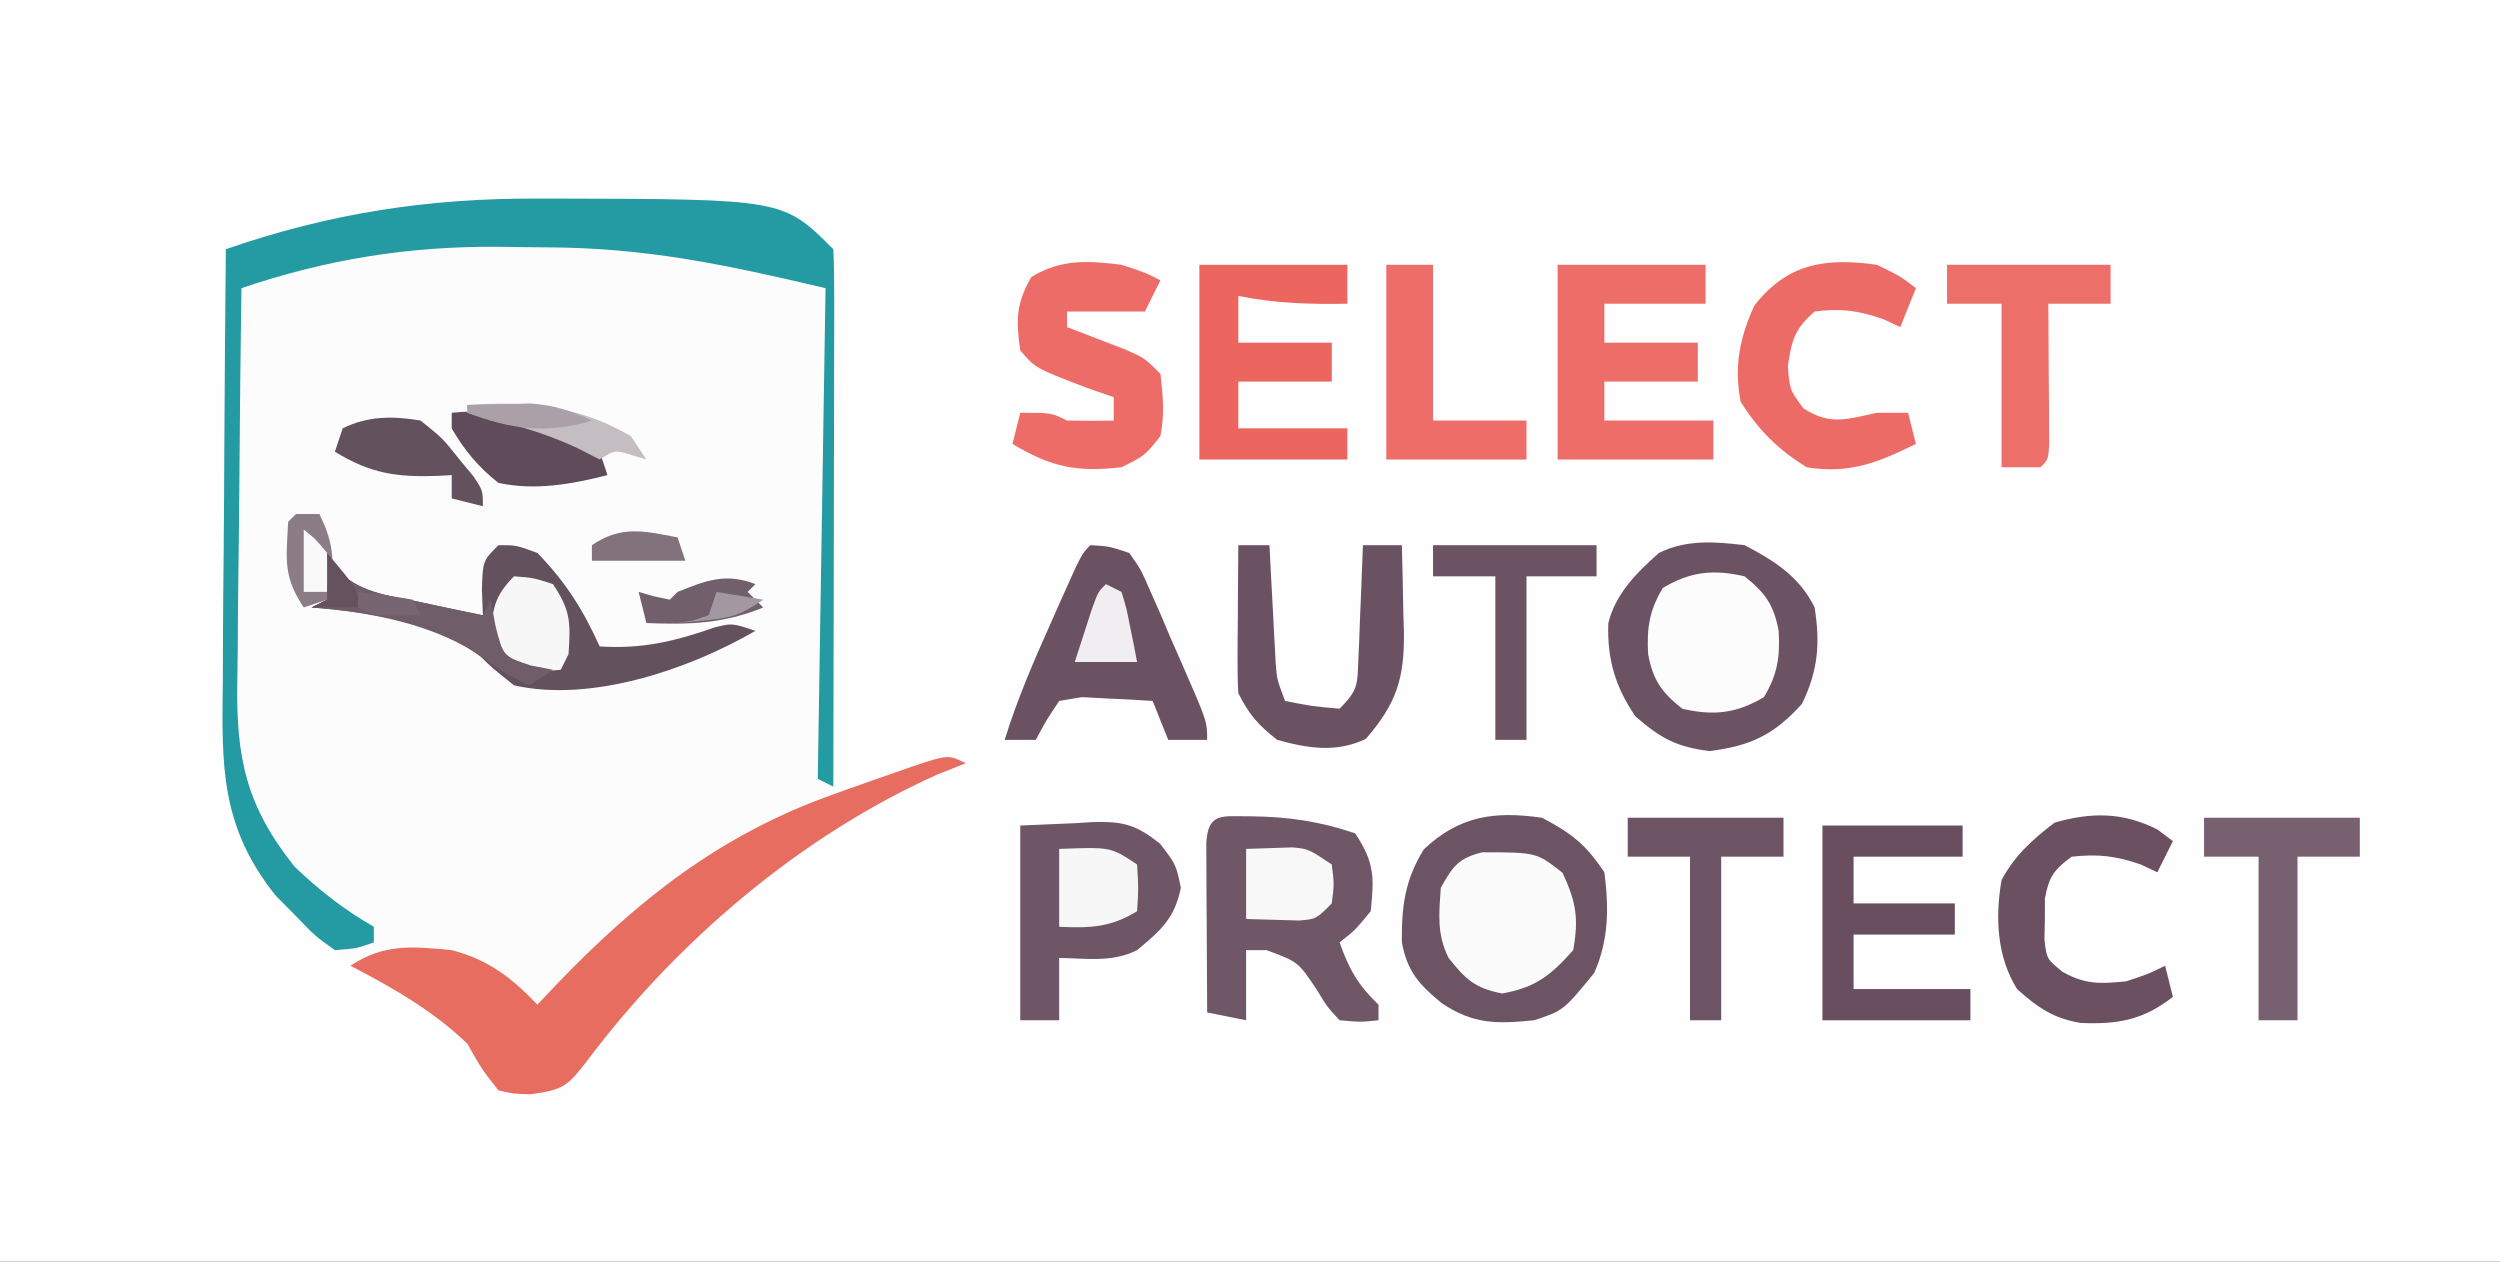 <?xml version="1.0" encoding="UTF-8"?>
<svg version="1.1" xmlns="http://www.w3.org/2000/svg" width="321" height="162">
<rect width="100%" height="100%" fill="#333333" stroke="none"/>
<path d="M0 0 C105.93 0 211.86 0 321 0 C321 53.46 321 106.92 321 162 C215.07 162 109.14 162 0 162 C0 108.54 0 55.08 0 0 Z " fill="#FEFEFE" transform="translate(0,0)"/>
<path d="M0 0 C0.712 -0 1.424 -0 2.157 -0.001 C31.377 0.064 31.377 0.064 37.812 6.5 C37.907 8.678 37.93 10.859 37.926 13.039 C37.926 13.722 37.926 14.405 37.926 15.109 C37.926 17.376 37.918 19.643 37.91 21.91 C37.908 23.478 37.907 25.046 37.906 26.614 C37.902 30.749 37.892 34.883 37.881 39.018 C37.871 43.234 37.866 47.45 37.861 51.666 C37.851 59.944 37.834 68.222 37.812 76.5 C38.872 76.127 39.932 75.755 41.023 75.371 C42.411 74.893 43.799 74.415 45.188 73.938 C46.236 73.567 46.236 73.567 47.305 73.189 C49.122 72.569 50.966 72.029 52.812 71.5 C53.472 71.83 54.133 72.16 54.812 72.5 C53.616 72.974 52.42 73.449 51.188 73.938 C33.639 81.804 17.787 95.3 6.293 110.582 C3.757 113.867 3.273 114.441 -1.062 115 C-3.234 114.949 -3.234 114.949 -5.188 114.5 C-7.312 111.812 -7.312 111.812 -9.188 108.5 C-12.512 105.33 -15.705 103.157 -19.75 101 C-23.575 98.944 -26.252 96.745 -29.188 93.5 C-29.753 92.975 -30.319 92.451 -30.902 91.91 C-31.512 91.342 -32.122 90.773 -32.75 90.188 C-33.308 89.676 -33.866 89.164 -34.441 88.637 C-41.221 80.341 -40.718 72.116 -40.578 61.969 C-40.571 60.366 -40.565 58.763 -40.561 57.16 C-40.546 52.965 -40.507 48.77 -40.462 44.574 C-40.421 40.284 -40.403 35.994 -40.383 31.703 C-40.34 23.302 -40.272 14.901 -40.188 6.5 C-26.861 1.869 -14.052 -0.082 0 0 Z " fill="#FCFCFC" transform="translate(69.188,25.5)"/>
<path d="M0 0 C0.712 -0 1.424 -0 2.157 -0.001 C31.377 0.064 31.377 0.064 37.812 6.5 C37.907 8.647 37.93 10.798 37.926 12.948 C37.926 13.621 37.926 14.294 37.926 14.987 C37.926 17.222 37.918 19.457 37.91 21.691 C37.908 23.237 37.907 24.783 37.906 26.328 C37.902 30.404 37.892 34.479 37.881 38.554 C37.871 42.71 37.866 46.866 37.861 51.021 C37.851 59.181 37.834 67.34 37.812 75.5 C37.153 75.17 36.492 74.84 35.812 74.5 C36.142 53.71 36.472 32.92 36.812 11.5 C23.921 8.467 13.77 6.296 0.939 6.26 C-1.088 6.25 -3.115 6.219 -5.143 6.188 C-16.669 6.094 -27.223 7.782 -38.188 11.5 C-38.304 19.559 -38.392 27.617 -38.447 35.676 C-38.473 39.419 -38.508 43.162 -38.565 46.905 C-38.619 50.523 -38.649 54.14 -38.662 57.759 C-38.671 59.133 -38.689 60.507 -38.716 61.881 C-38.905 71.827 -37.553 78.044 -31.344 85.805 C-28.119 88.862 -25.061 91.27 -21.188 93.5 C-21.188 94.16 -21.188 94.82 -21.188 95.5 C-23.371 96.277 -23.371 96.277 -26.188 96.5 C-28.723 94.691 -28.723 94.691 -31.25 92.062 C-32.087 91.218 -32.923 90.374 -33.785 89.504 C-40.889 80.621 -40.727 72.815 -40.578 61.969 C-40.571 60.366 -40.565 58.763 -40.561 57.16 C-40.546 52.965 -40.507 48.77 -40.462 44.574 C-40.421 40.284 -40.403 35.994 -40.383 31.703 C-40.34 23.302 -40.272 14.901 -40.188 6.5 C-26.861 1.869 -14.052 -0.082 0 0 Z " fill="#249AA2" transform="translate(69.188,25.5)"/>
<path d="M0 0 C-1.196 0.474 -2.393 0.949 -3.625 1.438 C-21.173 9.304 -37.025 22.8 -48.52 38.082 C-51.055 41.367 -51.539 41.941 -55.875 42.5 C-58.047 42.449 -58.047 42.449 -60 42 C-62.125 39.312 -62.125 39.312 -64 36 C-68.507 31.702 -73.498 28.873 -79 26 C-74.725 23.15 -71.017 23.504 -66 24 C-61.317 25.21 -58.307 27.535 -55 31 C-54.212 30.166 -53.425 29.332 -52.613 28.473 C-42.122 17.553 -31.476 9.12 -17 4 C-16.356 3.768 -15.712 3.535 -15.049 3.296 C-12.995 2.559 -10.937 1.838 -8.875 1.125 C-8.223 0.897 -7.571 0.669 -6.899 0.435 C-2.237 -1.118 -2.237 -1.118 0 0 Z " fill="#E66D60" transform="translate(124,98)"/>
<path d="M0 0 C3.803 2.005 5.618 3.427 8 7 C8.596 11.566 8.575 15.714 6.688 19.938 C2.75 24.75 2.75 24.75 -1 26 C-5.819 26.482 -8.793 26.537 -12.875 23.812 C-15.74 21.465 -17.319 19.746 -18 16 C-18.05 11.411 -17.62 8.005 -15.188 4.062 C-10.605 -0.259 -6.116 -0.88 0 0 Z " fill="#6D5464" transform="translate(198,105)"/>
<path d="M0 0 C3.825 1.983 7.091 4.075 9 8 C9.726 12.689 9.444 16.077 7.375 20.375 C3.782 24.346 0.8 25.775 -4.5 26.438 C-8.765 25.904 -10.756 24.802 -14 22 C-16.596 18.192 -17.648 14.686 -17.496 10.031 C-16.561 6.203 -13.877 3.572 -11 1 C-7.529 -0.736 -3.796 -0.466 0 0 Z " fill="#6C5363" transform="translate(224,70)"/>
<path d="M0 0 C4.826 0.055 8.863 0.635 13.438 2.188 C15.918 5.908 15.901 7.785 15.438 12.188 C13.438 14.625 13.438 14.625 11.438 16.188 C12.644 19.621 13.822 21.691 16.438 24.188 C16.438 24.848 16.438 25.508 16.438 26.188 C14.121 26.434 14.121 26.434 11.438 26.188 C9.848 24.473 9.848 24.473 8.5 22.25 C6.124 18.69 6.124 18.69 2.062 17.188 C1.196 17.188 0.33 17.188 -0.562 17.188 C-0.562 20.157 -0.562 23.128 -0.562 26.188 C-2.212 25.858 -3.862 25.527 -5.562 25.188 C-5.591 21.208 -5.609 17.229 -5.625 13.25 C-5.633 12.114 -5.642 10.977 -5.65 9.807 C-5.654 8.727 -5.657 7.647 -5.66 6.535 C-5.665 5.535 -5.671 4.535 -5.676 3.504 C-5.476 -0.584 -3.632 0.028 0 0 Z " fill="#705767" transform="translate(160.562,104.812)"/>
<path d="M0 0 C2.372 -0.103 4.744 -0.206 7.188 -0.312 C7.925 -0.358 8.663 -0.404 9.423 -0.45 C13.316 -0.532 14.871 -0.102 17.949 2.332 C20 5 20 5 20.625 8 C19.799 11.963 18.066 13.445 15 16 C11.785 17.607 8.564 17.057 5 17 C5 19.64 5 22.28 5 25 C3.35 25 1.7 25 0 25 C0 16.75 0 8.5 0 0 Z " fill="#6F5667" transform="translate(131,106)"/>
<path d="M0 0 C6.27 0 12.54 0 19 0 C19 1.65 19 3.3 19 5 C14.71 5 10.42 5 6 5 C6 6.65 6 8.3 6 10 C9.96 10 13.92 10 18 10 C18 11.65 18 13.3 18 15 C14.04 15 10.08 15 6 15 C6 16.65 6 18.3 6 20 C10.62 20 15.24 20 20 20 C20 21.65 20 23.3 20 25 C13.4 25 6.8 25 0 25 C0 16.75 0 8.5 0 0 Z " fill="#ED6E69" transform="translate(200,34)"/>
<path d="M0 0 C6.27 0 12.54 0 19 0 C19 1.65 19 3.3 19 5 C14.167 5.083 9.763 4.953 5 4 C5 5.98 5 7.96 5 10 C8.96 10 12.92 10 17 10 C17 11.65 17 13.3 17 15 C13.04 15 9.08 15 5 15 C5 16.98 5 18.96 5 21 C9.62 21 14.24 21 19 21 C19 22.32 19 23.64 19 25 C12.73 25 6.46 25 0 25 C0 16.75 0 8.5 0 0 Z " fill="#EC655F" transform="translate(154,34)"/>
<path d="M0 0 C2.312 0 2.312 0 5 1 C8.602 4.688 10.863 8.277 13 13 C18.454 13.356 22.61 12.36 27.766 10.559 C30 10 30 10 33 11 C24.5 15.93 11.927 20.248 2 18 C-0.812 15.75 -0.812 15.75 -2.215 14.375 C-8.107 9.836 -16.746 8.558 -24 8 C-23.34 7.67 -22.68 7.34 -22 7 C-22 5.02 -22 3.04 -22 1 C-21.684 1.614 -21.368 2.227 -21.043 2.859 C-17.984 6.064 -14.557 6.4 -10.312 7.25 C-9.515 7.423 -8.718 7.595 -7.896 7.773 C-5.934 8.196 -3.967 8.6 -2 9 C-2.041 7.886 -2.083 6.772 -2.125 5.625 C-2 2 -2 2 0 0 Z " fill="#64515E" transform="translate(64,70)"/>
<path d="M0 0 C2.395 0.135 2.395 0.135 5 1 C6.486 3.101 6.486 3.101 7.676 5.84 C8.111 6.82 8.546 7.801 8.994 8.811 C9.429 9.842 9.864 10.874 10.312 11.938 C10.767 12.966 11.221 13.994 11.689 15.053 C15 22.635 15 22.635 15 25 C13.35 25 11.7 25 10 25 C9.34 23.35 8.68 21.7 8 20 C6.064 19.865 4.126 19.768 2.188 19.688 C1.109 19.629 0.03 19.571 -1.082 19.512 C-2.526 19.753 -2.526 19.753 -4 20 C-5.653 22.476 -5.653 22.476 -7 25 C-8.32 25 -9.64 25 -11 25 C-9.367 19.708 -7.199 14.732 -4.938 9.688 C-4.573 8.864 -4.209 8.041 -3.834 7.193 C-1.129 1.129 -1.129 1.129 0 0 Z " fill="#6B5263" transform="translate(140,70)"/>
<path d="M0 0 C3.062 1 3.062 1 5 2 C4.34 3.32 3.68 4.64 3 6 C-0.3 6 -3.6 6 -7 6 C-7 6.66 -7 7.32 -7 8 C-6.301 8.266 -5.603 8.531 -4.883 8.805 C-3.518 9.334 -3.518 9.334 -2.125 9.875 C-0.768 10.397 -0.768 10.397 0.617 10.93 C3 12 3 12 5 14 C5.34 17.008 5.545 19.097 5 22 C3 24.5 3 24.5 0 26 C-5.718 26.635 -8.975 26.015 -14 23 C-13.67 21.68 -13.34 20.36 -13 19 C-9 19 -9 19 -7 20 C-5 20.04 -3 20.043 -1 20 C-1 19.01 -1 18.02 -1 17 C-2.237 16.567 -3.475 16.134 -4.75 15.688 C-11.065 13.258 -11.065 13.258 -13 11 C-13.56 7.149 -13.555 4.941 -11.562 1.562 C-7.763 -0.754 -4.34 -0.541 0 0 Z " fill="#ED6C67" transform="translate(144,34)"/>
<path d="M0 0 C3.062 1.5 3.062 1.5 5 3 C4.34 4.65 3.68 6.3 3 8 C2.299 7.67 1.597 7.34 0.875 7 C-2.366 5.873 -4.596 5.556 -8 6 C-10.56 8.219 -10.949 9.652 -11.438 13 C-11.203 16.052 -11.203 16.052 -9.438 18.438 C-5.993 20.645 -3.908 19.837 0 19 C1.32 19 2.64 19 4 19 C4.33 20.32 4.66 21.64 5 23 C0.153 25.374 -3.496 26.884 -9 26 C-12.633 23.789 -15.275 21.178 -17.5 17.562 C-18.378 13.064 -17.631 9.389 -15.75 5.25 C-11.496 -0.219 -6.584 -0.929 0 0 Z " fill="#ED6B66" transform="translate(241,34)"/>
<path d="M0 0 C5.94 0 11.88 0 18 0 C18 1.32 18 2.64 18 4 C13.38 4 8.76 4 4 4 C4 5.98 4 7.96 4 10 C8.29 10 12.58 10 17 10 C17 11.32 17 12.64 17 14 C12.71 14 8.42 14 4 14 C4 16.31 4 18.62 4 21 C8.95 21 13.9 21 19 21 C19 22.32 19 23.64 19 25 C12.73 25 6.46 25 0 25 C0 16.75 0 8.5 0 0 Z " fill="#684E5F" transform="translate(234,106)"/>
<path d="M0 0 C1.32 0 2.64 0 4 0 C4.061 1.192 4.121 2.385 4.184 3.613 C4.268 5.18 4.353 6.746 4.438 8.312 C4.477 9.098 4.516 9.884 4.557 10.693 C4.599 11.451 4.64 12.208 4.684 12.988 C4.72 13.685 4.757 14.381 4.795 15.099 C4.956 17.222 4.956 17.222 6 20 C9.403 20.677 9.403 20.677 13 21 C15.397 18.603 15.283 17.93 15.414 14.648 C15.453 13.798 15.491 12.947 15.531 12.07 C15.562 11.181 15.593 10.291 15.625 9.375 C15.683 8.029 15.683 8.029 15.742 6.656 C15.837 4.438 15.922 2.219 16 0 C17.65 0 19.3 0 21 0 C21.081 2.896 21.141 5.791 21.188 8.688 C21.213 9.504 21.238 10.321 21.264 11.162 C21.336 17.093 20.322 20.321 16.375 24.875 C12.569 26.678 8.994 26.101 5 25 C2.548 23.099 1.371 21.741 0 19 C-0.083 17.552 -0.107 16.099 -0.098 14.648 C-0.094 13.798 -0.091 12.947 -0.088 12.07 C-0.08 11.181 -0.071 10.291 -0.062 9.375 C-0.058 8.478 -0.053 7.581 -0.049 6.656 C-0.037 4.437 -0.021 2.219 0 0 Z " fill="#6B5263" transform="translate(159,70)"/>
<path d="M0 0 C6.953 0.01 6.953 0.01 10.285 2.629 C12.035 6.367 12.389 8.487 11.66 12.566 C8.747 15.826 6.86 17.35 2.535 18.129 C-0.972 17.443 -2.144 16.332 -4.34 13.566 C-5.868 10.509 -5.572 7.937 -5.34 4.566 C-3.831 1.827 -3.082 0.746 0 0 Z " fill="#FBFBFB" transform="translate(190.34,109.434)"/>
<path d="M0 0 C0.66 0.495 1.32 0.99 2 1.5 C1.34 2.82 0.68 4.14 0 5.5 C-0.701 5.17 -1.403 4.84 -2.125 4.5 C-5.342 3.381 -7.618 3.132 -11 3.5 C-13.275 5.162 -13.923 6.08 -14.434 8.875 C-14.435 9.741 -14.436 10.607 -14.438 11.5 C-14.457 12.366 -14.476 13.232 -14.496 14.125 C-14.202 16.638 -14.202 16.638 -12.156 18.293 C-9.24 19.926 -7.303 19.837 -4 19.5 C-1.214 18.587 -1.214 18.587 1 17.5 C1.33 18.82 1.66 20.14 2 21.5 C-1.873 24.499 -5.027 25.026 -9.781 24.852 C-13.307 24.293 -15.381 22.864 -18 20.5 C-20.613 16.343 -20.831 11.268 -20 6.5 C-18.335 3.369 -16.011 1.267 -13.188 -0.875 C-8.366 -2.253 -4.416 -2.208 0 0 Z " fill="#6A5061" transform="translate(277,106.5)"/>
<path d="M0 0 C2.648 2.119 3.738 3.622 4.375 6.973 C4.576 10.328 4.23 12.616 2.5 15.5 C-1.027 17.616 -3.992 17.928 -8 17 C-10.648 14.881 -11.738 13.378 -12.375 10.027 C-12.576 6.672 -12.23 4.384 -10.5 1.5 C-6.973 -0.616 -4.008 -0.928 0 0 Z " fill="#FDFCFD" transform="translate(224,74)"/>
<path d="M0 0 C6.93 0 13.86 0 21 0 C21 1.65 21 3.3 21 5 C18.36 5 15.72 5 13 5 C13.005 5.601 13.01 6.201 13.016 6.82 C13.037 9.526 13.05 12.232 13.062 14.938 C13.071 15.883 13.079 16.829 13.088 17.803 C13.091 18.702 13.094 19.601 13.098 20.527 C13.103 21.36 13.108 22.193 13.114 23.051 C13 25 13 25 12 26 C10.35 26 8.7 26 7 26 C7 19.07 7 12.14 7 5 C4.69 5 2.38 5 0 5 C0 3.35 0 1.7 0 0 Z " fill="#ED6F69" transform="translate(250,34)"/>
<path d="M0 0 C1.98 0 3.96 0 6 0 C6 6.6 6 13.2 6 20 C9.96 20 13.92 20 18 20 C18 21.65 18 23.3 18 25 C12.06 25 6.12 25 0 25 C0 16.75 0 8.5 0 0 Z " fill="#ED6E69" transform="translate(178,34)"/>
<path d="M0 0 C6.6 0 13.2 0 20 0 C20 1.65 20 3.3 20 5 C17.36 5 14.72 5 12 5 C12 11.93 12 18.86 12 26 C10.35 26 8.7 26 7 26 C7 19.07 7 12.14 7 5 C4.69 5 2.38 5 0 5 C0 3.35 0 1.7 0 0 Z " fill="#776070" transform="translate(283,105)"/>
<path d="M0 0 C6.6 0 13.2 0 20 0 C20 1.65 20 3.3 20 5 C17.36 5 14.72 5 12 5 C12 11.93 12 18.86 12 26 C10.68 26 9.36 26 8 26 C8 19.07 8 12.14 8 5 C5.36 5 2.72 5 0 5 C0 3.35 0 1.7 0 0 Z " fill="#6D5465" transform="translate(209,105)"/>
<path d="M0 0 C6.93 0 13.86 0 21 0 C21 1.32 21 2.64 21 4 C18.03 4 15.06 4 12 4 C12 10.93 12 17.86 12 25 C10.68 25 9.36 25 8 25 C8 18.07 8 11.14 8 4 C5.36 4 2.72 4 0 4 C0 2.68 0 1.36 0 0 Z " fill="#6C5364" transform="translate(184,70)"/>
<path d="M0 0 C6.928 -0.787 12.978 1.628 19 5 C19.33 5.99 19.66 6.98 20 8 C15.45 9.174 10.632 10.024 6 9 C3.455 7.016 1.611 4.793 0 2 C0 1.34 0 0.68 0 0 Z " fill="#5F4B59" transform="translate(58,53)"/>
<path d="M0 0 C2.5 0.188 2.5 0.188 5 1 C7.304 4.457 7.259 5.949 7 10 C6.67 10.66 6.34 11.32 6 12 C3.188 12.25 3.188 12.25 0 12 C-1.938 10.375 -1.938 10.375 -3 8 C-2.78 4.327 -2.63 2.63 0 0 Z " fill="#F8F7F8" transform="translate(66,74)"/>
<path d="M0 0 C1.258 -0.041 2.516 -0.083 3.812 -0.125 C4.52 -0.148 5.228 -0.171 5.957 -0.195 C8 0 8 0 11 2 C11.312 4.5 11.312 4.5 11 7 C9 9 9 9 6.836 9.195 C4.557 9.13 2.279 9.065 0 9 C0 6.03 0 3.06 0 0 Z " fill="#F9F8F9" transform="translate(160,109)"/>
<path d="M0 0 C6.625 -0.25 6.625 -0.25 10 2 C10.188 5.125 10.188 5.125 10 8 C6.598 10.094 3.947 10.179 0 10 C0 6.7 0 3.4 0 0 Z " fill="#F8F7F8" transform="translate(136,109)"/>
<path d="M0 0 C2.812 2.25 2.812 2.25 5 5 C5.897 6.083 5.897 6.083 6.812 7.188 C8 9 8 9 8 11 C6.68 10.67 5.36 10.34 4 10 C4 9.01 4 8.02 4 7 C3.13 7.052 3.13 7.052 2.242 7.105 C-3.009 7.287 -6.395 6.834 -11 4 C-10.67 3.01 -10.34 2.02 -10 1 C-6.78 -0.61 -3.483 -0.603 0 0 Z " fill="#64515E" transform="translate(54,54)"/>
<path d="M0 0 C0.316 0.614 0.632 1.227 0.957 1.859 C4.016 5.064 7.443 5.4 11.688 6.25 C12.485 6.423 13.282 6.595 14.104 6.773 C16.066 7.196 18.033 7.6 20 8 C20.33 7.34 20.66 6.68 21 6 C21.206 7.114 21.413 8.227 21.625 9.375 C22.616 13.266 22.616 13.266 26.125 14.438 C27.074 14.623 28.023 14.809 29 15 C28.01 15.66 27.02 16.32 26 17 C23.868 16.01 22.052 15.042 20.219 13.559 C13.929 9.141 5.55 7.581 -2 7 C-1.34 6.67 -0.68 6.34 0 6 C0 4.02 0 2.04 0 0 Z " fill="#6F5D69" transform="translate(42,71)"/>
<path d="M0 0 C-0.33 0.33 -0.66 0.66 -1 1 C-0.34 1.66 0.32 2.32 1 3 C-4.129 5.104 -8.561 5.218 -14 5 C-14.33 3.68 -14.66 2.36 -15 1 C-14.361 1.186 -13.721 1.371 -13.062 1.562 C-12.382 1.707 -11.701 1.851 -11 2 C-10.67 1.67 -10.34 1.34 -10 1 C-6.3 -0.48 -3.816 -1.468 0 0 Z " fill="#715F6B" transform="translate(97,75)"/>
<path d="M0 0 C7.687 -0.526 14.23 0.039 21 4 C21.99 5.485 21.99 5.485 23 7 C22.381 6.814 21.762 6.629 21.125 6.438 C18.958 5.763 18.958 5.763 17 7 C16.196 6.588 15.391 6.175 14.562 5.75 C9.875 3.447 5.05 2.267 0 1 C0 0.67 0 0.34 0 0 Z " fill="#C4BDC2" transform="translate(60,52)"/>
<path d="M0 0 C0.99 0 1.98 0 3 0 C5.037 4.074 5.026 6.589 4 11 C3.01 11.33 2.02 11.66 1 12 C-1.695 7.958 -1.232 5.795 -1 1 C-0.67 0.67 -0.34 0.34 0 0 Z " fill="#8B7C86" transform="translate(38,66)"/>
<path d="M0 0 C0.66 0.33 1.32 0.66 2 1 C2.633 3.066 2.633 3.066 3.125 5.562 C3.293 6.389 3.46 7.215 3.633 8.066 C3.754 8.704 3.875 9.343 4 10 C1.36 10 -1.28 10 -4 10 C-3.524 8.52 -3.044 7.041 -2.562 5.562 C-2.296 4.739 -2.029 3.915 -1.754 3.066 C-1 1 -1 1 0 0 Z " fill="#F0EEF0" transform="translate(142,75)"/>
<path d="M0 0 C0.33 0.99 0.66 1.98 1 3 C-2.96 3 -6.92 3 -11 3 C-11 2.34 -11 1.68 -11 1 C-7.23 -1.564 -4.326 -0.832 0 0 Z " fill="#82727C" transform="translate(87,69)"/>
<path d="M0 0 C1.729 -0.054 3.458 -0.093 5.188 -0.125 C6.15 -0.148 7.113 -0.171 8.105 -0.195 C11.128 0.009 13.268 0.731 16 2 C10.256 3.768 5.559 3.118 0 1 C0 0.67 0 0.34 0 0 Z " fill="#ABA0A7" transform="translate(60,52)"/>
<path d="M0 0 C1.5 1.188 1.5 1.188 3 3 C3.188 5.688 3.188 5.688 3 8 C2.01 8 1.02 8 0 8 C0 5.36 0 2.72 0 0 Z " fill="#FAF9FA" transform="translate(39,68)"/>
<path d="M0 0 C4 4.75 4 4.75 4 7 C2.02 7 0.04 7 -2 7 C-1.34 6.67 -0.68 6.34 0 6 C0 4.02 0 2.04 0 0 Z " fill="#66525F" transform="translate(42,71)"/>
<path d="M0 0 C2.97 0.495 2.97 0.495 6 1 C3.099 2.934 2.103 3.301 -1.188 3.625 C-2.446 3.749 -3.704 3.873 -5 4 C-4.041 3.845 -4.041 3.845 -3.062 3.688 C-2.382 3.461 -1.701 3.234 -1 3 C-0.67 2.01 -0.34 1.02 0 0 Z " fill="#A398A0" transform="translate(92,76)"/>
<path d="M0 0 C2.343 0.256 4.678 0.593 7 1 C7.33 1.66 7.66 2.32 8 3 C2.25 3.125 2.25 3.125 0 2 C0 1.34 0 0.68 0 0 Z " fill="#776671" transform="translate(46,76)"/>
</svg>
